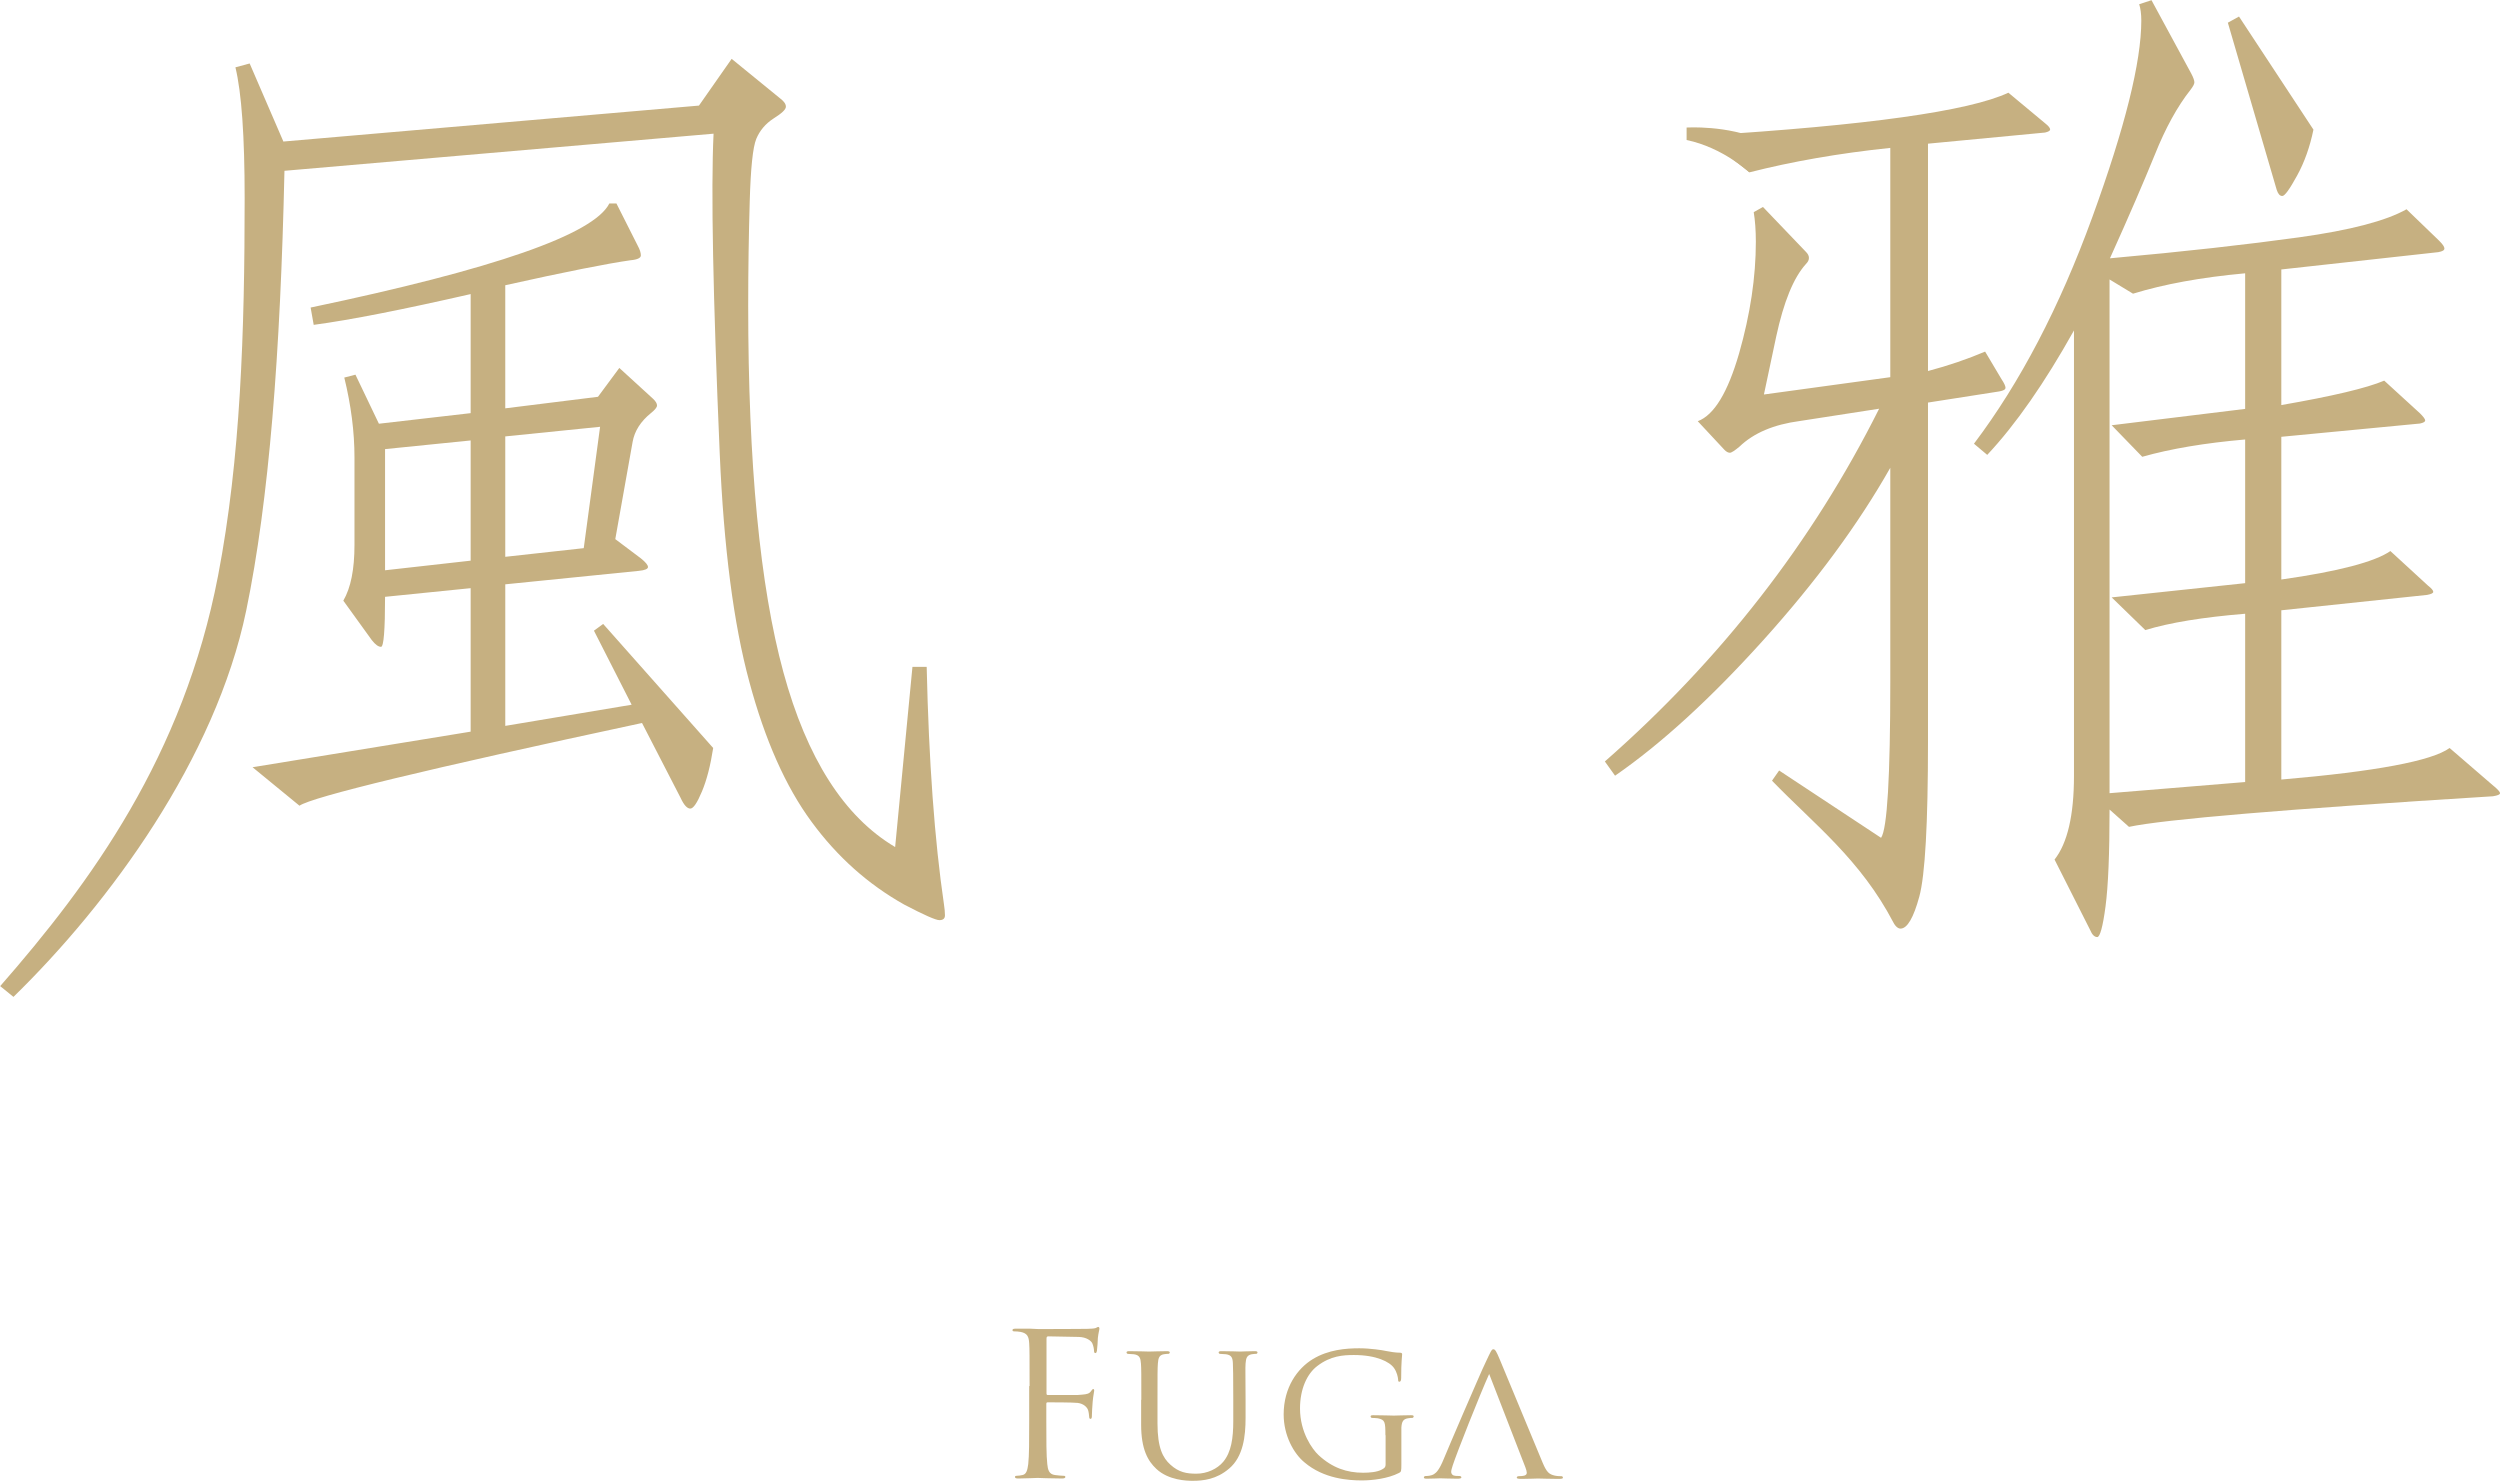 <?xml version="1.0" encoding="UTF-8"?>
<svg id="b" data-name="レイヤー 2" xmlns="http://www.w3.org/2000/svg" width="129.98" height="76.98" viewBox="0 0 129.98 76.98">
  <defs>
    <style>
      .d {
        fill: #c6b081;
      }
    </style>
  </defs>
  <g id="c" data-name="レイヤー 1">
    <g>
      <g>
        <path class="d" d="m53.53,72.07c0-1.61,0-1.9-.02-2.23-.02-.35-.1-.52-.44-.59-.08-.02-.26-.03-.35-.03-.04,0-.08-.02-.08-.06,0-.06.05-.08.17-.08.24,0,.52,0,.74,0l.42.02c.21,0,2.3,0,2.54-.01.2-.01.36-.01.45-.04.06-.02.1-.06.14-.06s.06.04.06.09c0,.07-.05.2-.08.48,0,.1-.03.56-.05.68-.01.05-.03.11-.08.11s-.07-.05-.07-.12c0-.08-.03-.26-.09-.39-.06-.13-.3-.32-.7-.33l-1.59-.03c-.06,0-.09.03-.09.11v2.85c0,.06.01.09.07.09h1.32c.18,0,.32,0,.46-.02.25-.02.38-.05.47-.19.04-.05.07-.1.11-.1s.05.03.05.08c0,.06-.05.24-.08.58-.02.21-.04.62-.04.69,0,.09,0,.2-.07.2-.05,0-.07-.04-.07-.09-.01-.1-.02-.25-.06-.37-.05-.14-.22-.33-.54-.37-.26-.03-1.38-.03-1.56-.03-.05,0-.07.02-.07.09v.88c0,.99,0,1.8.05,2.24.03.3.09.53.4.57.14.02.37.04.46.04.06,0,.08.03.08.06,0,.05-.05.08-.17.08-.57,0-1.22-.03-1.27-.03s-.7.03-1.01.03c-.11,0-.17-.02-.17-.08,0-.03.02-.06.08-.06.09,0,.22-.02.31-.04.21-.04.26-.27.3-.57.05-.43.05-1.25.05-2.24v-1.82Z"/>
        <path class="d" d="m59.34,72.78c0-1.36,0-1.61-.02-1.89-.02-.28-.07-.44-.37-.48-.07,0-.23-.02-.31-.02-.03,0-.07-.04-.07-.07,0-.05.04-.07.14-.07.41,0,.96.02,1.04.02s.65-.02.92-.02c.1,0,.15.02.15.07,0,.03-.04.07-.08.07-.06,0-.11,0-.23.02-.24.04-.29.2-.31.48-.02.28-.02.53-.02,1.89v1.23c0,1.27.28,1.79.67,2.14.44.4.84.47,1.35.47.56,0,1.09-.25,1.4-.62.42-.51.52-1.23.52-2.12v-1.1c0-1.36-.01-1.61-.02-1.89-.01-.28-.06-.44-.36-.48-.07,0-.23-.02-.31-.02-.04,0-.07-.04-.07-.07,0-.05.04-.07.14-.07.4,0,.93.02.98.02.06,0,.49-.02.76-.02.1,0,.14.02.14.07,0,.03-.03.07-.07.07-.06,0-.11,0-.23.02-.25.05-.3.2-.32.48-.02.28,0,.53,0,1.89v.94c0,.95-.12,2.01-.85,2.63-.66.57-1.36.64-1.9.64-.3,0-1.25-.02-1.89-.62-.44-.41-.79-1.02-.79-2.3v-1.29Z"/>
        <path class="d" d="m72.03,74.63c0-.71-.02-.81-.39-.89-.07-.01-.23-.02-.31-.02-.03,0-.07-.04-.07-.07,0-.06.04-.07.14-.07.41,0,1.02.02,1.07.02.04,0,.61-.02.89-.02.1,0,.14.01.14.07,0,.03-.04.07-.07.07-.06,0-.12,0-.23.02-.25.04-.32.18-.34.48,0,.28,0,.54,0,.91v.98c0,.4-.01.41-.12.47-.58.3-1.4.39-1.93.39-.69,0-1.98-.08-2.99-.94-.56-.46-1.08-1.4-1.08-2.49,0-1.4.71-2.39,1.52-2.88.81-.49,1.72-.56,2.41-.56.58,0,1.22.1,1.39.14.19.04.51.09.73.09.09,0,.11.04.11.08,0,.12-.05.36-.05,1.24,0,.14-.04.19-.1.19-.05,0-.06-.05-.06-.13-.01-.11-.06-.37-.21-.58-.23-.33-.92-.68-2.09-.68-.55,0-1.21.04-1.9.57-.53.4-.9,1.19-.9,2.21,0,1.24.64,2.12.96,2.42.72.67,1.48.92,2.32.92.32,0,.74-.03.98-.17.11-.06.19-.1.19-.27v-1.52Z"/>
        <path class="d" d="m77.44,71.4c-.53,1.18-1.71,4.17-1.91,4.79-.04.13-.08.26-.08.33s.03.15.12.19c.1.03.21.03.31.03.05,0,.1.03.1.07,0,.05-.06.07-.21.07-.36,0-.77-.02-.89-.02-.05,0-.44.02-.71.02-.09,0-.14-.02-.14-.06s.03-.08.1-.08c.06,0,.27,0,.43-.1.12-.08.27-.21.51-.8.1-.25.55-1.3,1.01-2.37.56-1.28.96-2.23,1.17-2.66.25-.53.3-.66.39-.66.1,0,.16.11.34.54l2.23,5.37c.21.49.33.59.63.66.14.03.3.03.35.03s.07.05.07.08c0,.05-.09.06-.24.06-.43,0-.95-.02-1.06-.02-.09,0-.49.02-.85.02-.17,0-.25-.02-.25-.06s.03-.08.09-.08c.1,0,.25-.01.33-.04.09-.04.1-.09.1-.15,0-.11-.11-.38-.25-.73l-1.71-4.41Z"/>
      </g>
      <g>
        <path class="d" d="m14.72,7.36l21.62-1.87,1.7-2.43,2.55,2.08c.18.14.27.27.27.41s-.21.34-.64.61c-.42.27-.72.63-.9,1.06-.18.44-.29,1.52-.34,3.24-.05,1.72-.08,3.53-.08,5.42,0,8.24.61,14.6,1.83,19.07,1.22,4.47,3.15,7.51,5.81,9.09l.9-9.37h.74c.11,4.9.41,9.02.9,12.36.03.2.05.39.05.56s-.1.25-.29.25-.8-.27-1.83-.81c-1.87-1.05-3.48-2.48-4.82-4.31-1.34-1.82-2.42-4.25-3.23-7.27-.82-3.02-1.33-6.98-1.54-11.88-.35-8.17-.46-13.71-.32-16.62l-22.31,1.93c-.21,9.49-.8,17.13-1.99,22.87-1.6,7.69-7.08,15.18-12.1,20.08l-.69-.56c4.7-5.37,9.53-11.96,11.33-21.35,1.17-6.09,1.38-12.67,1.38-19.63,0-3.21-.16-5.47-.48-6.79l.74-.2,1.75,4.05Zm9.75,7.93c-3.5.8-6.22,1.34-8.16,1.6l-.16-.9c9.54-2,14.72-3.8,15.53-5.41h.37l1.11,2.2c.11.2.16.37.16.5s-.18.22-.53.25c-1.2.17-3.38.6-6.52,1.3v6.4l4.82-.6,1.11-1.5,1.75,1.6c.14.13.21.25.21.35s-.11.23-.32.4c-.53.43-.85.93-.95,1.5l-.9,5.05,1.33,1c.25.2.37.35.37.45s-.16.17-.48.2l-6.94.7v7.36l6.57-1.1-1.96-3.85.48-.35,5.72,6.45c-.14.9-.33,1.65-.58,2.25-.25.6-.45.9-.61.9s-.33-.18-.5-.55l-2.01-3.9c-11.2,2.4-17.14,3.84-17.81,4.3l-2.44-2,11.34-1.85v-7.46l-4.45.45c0,1.74-.07,2.6-.21,2.6s-.3-.12-.48-.35l-1.48-2.05c.39-.67.58-1.63.58-2.9v-4.55c0-1.33-.18-2.72-.53-4.15l.58-.15,1.22,2.55,4.77-.55v-6.2Zm0,7.61l-4.45.45v6.3l4.45-.5v-6.25Zm5.88,5.6l.85-6.31-4.93.5v6.26l4.08-.45Z"/>
        <g>
          <path class="d" d="m106.34,6.89l-6.1.58v11.82c1.06-.28,2.05-.62,2.97-1.01l.85,1.43c.14.21.21.36.21.45s-.1.15-.32.19l-3.71.58v17.65c0,4.24-.15,6.92-.45,8.03-.3,1.11-.63,1.67-.98,1.67-.11,0-.25-.09-.37-.32-1.71-3.27-4.12-5.11-6.31-7.37l.37-.53,5.3,3.5c.32-.46.48-3.16.48-8.11v-11.13c-1.66,2.93-3.86,5.92-6.6,8.96-2.74,3.04-5.31,5.39-7.71,7.05l-.53-.74c6.04-5.3,10.79-11.41,14.26-18.34l-4.13.64c-1.35.18-2.39.62-3.13,1.33-.25.21-.42.32-.5.32s-.19-.05-.29-.16l-1.38-1.48c.85-.32,1.56-1.49,2.15-3.53.58-2.03.87-3.97.87-5.8,0-.6-.04-1.11-.11-1.54l.48-.27,2.23,2.33c.11.11.16.21.16.32s-.05.21-.16.32c-.64.71-1.15,1.96-1.54,3.76l-.64,3.02,6.57-.9V7.69c-2.69.28-5.12.71-7.32,1.27l-2.44-1.91c8.55-.53,13.85-1.27,15.9-2.23l1.91,1.59c.18.14.26.25.26.32s-.09.12-.26.16Zm23.32,33.98c.21.18.32.3.32.37s-.12.12-.37.16c-10.78.67-17.09,1.2-18.92,1.59l-1.01-.9c0,2.3-.07,3.98-.21,5.04-.14,1.06-.29,1.59-.43,1.59s-.27-.12-.37-.37l-1.85-3.66c.67-.85,1.01-2.3,1.01-4.35v-23.16c-1.52,2.72-3.02,4.88-4.51,6.47l-.69-.58c2.4-3.18,4.45-7.1,6.15-11.77,1.7-4.67,2.55-8.07,2.55-10.23,0-.35-.04-.64-.11-.85l.64-.21,2.07,3.82c.11.21.16.36.16.45s-.07.22-.21.4c-.67.85-1.29,1.97-1.85,3.37-.57,1.4-1.34,3.19-2.33,5.38,3.89-.35,7.16-.72,9.83-1.09,2.67-.37,4.53-.86,5.59-1.46l1.7,1.64c.18.18.27.31.27.4s-.1.15-.32.19l-8.16.9v7.05c2.65-.46,4.43-.88,5.35-1.27l1.86,1.7c.18.18.27.3.27.37s-.09.12-.27.16l-7.21.69v7.42c2.97-.42,4.86-.92,5.67-1.48l1.96,1.8c.18.14.27.25.27.32s-.11.12-.32.16l-7.58.8v8.8c4.91-.42,7.83-.97,8.75-1.64l2.33,2.01Zm-12.93-.21v-8.75c-2.19.18-3.92.46-5.19.85l-1.75-1.7,6.94-.74v-7.47c-2.08.18-3.87.48-5.35.9l-1.59-1.64,6.94-.85v-7.05c-2.3.21-4.24.57-5.83,1.06l-1.22-.74v26.71l7.05-.58Zm3.55-33.92c-.18.88-.46,1.68-.85,2.39-.39.71-.64,1.06-.77,1.06s-.22-.11-.29-.32l-2.54-8.69.58-.32,3.87,5.88Z"/>
          <path class="d" d="m90.95,8.96s-1.37-1.29-3.26-1.68v-.65s2.15-.13,3.84.65l-.58,1.68Z"/>
        </g>
      </g>
    </g>
  </g>
</svg>